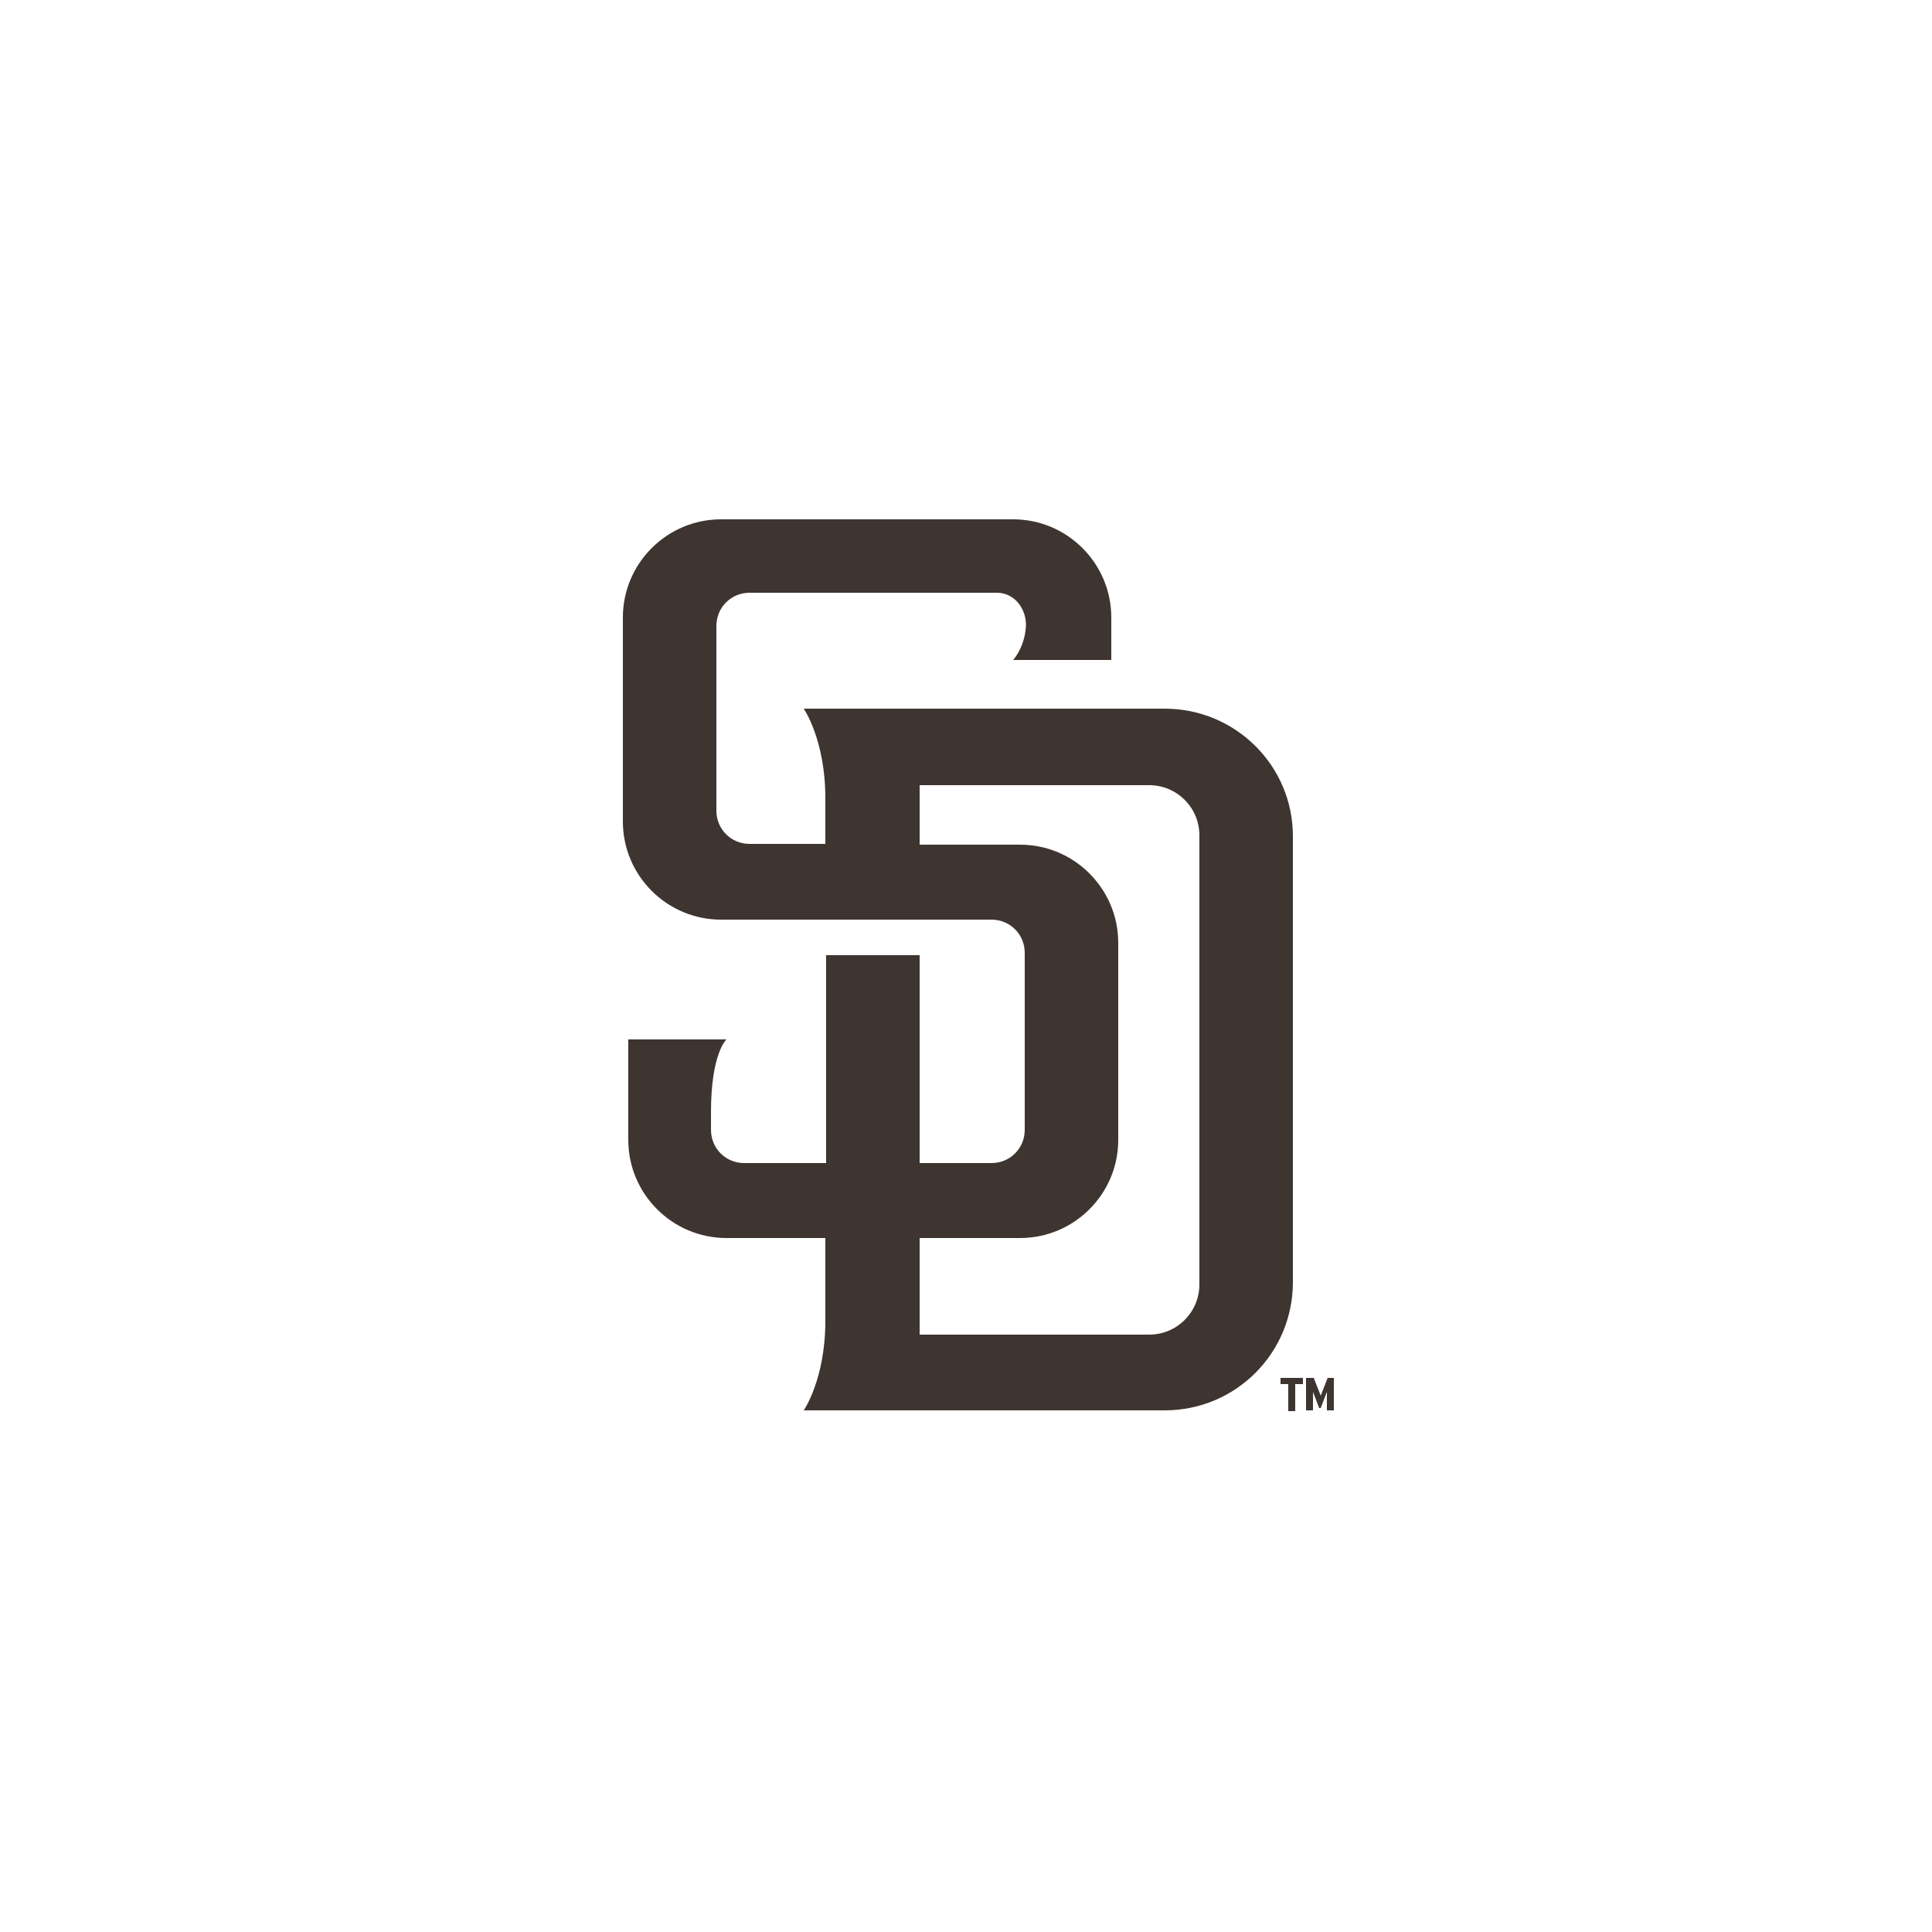 <?xml version="1.0" encoding="UTF-8" standalone="no"?>
<!-- Generator: Adobe Illustrator 28.0.0, SVG Export Plug-In . SVG Version: 6.00 Build 0)  -->

<svg
   version="1.1"
   x="0px"
   y="0px"
   viewBox="0 0 250 250"
   style="enable-background:new 0 0 250 250;"
   xml:space="preserve"
   id="svg4"
   xmlns:xlink="http://www.w3.org/1999/xlink"
   xmlns="http://www.w3.org/2000/svg"
   xmlns:svg="http://www.w3.org/2000/svg"><defs
   id="defs4" />
<style
   type="text/css"
   id="style1">
	.st0{clip-path:url(#SVGID_00000054985760495338311420000005020230419688773307_);filter:url(#b);}
	.st1{fill:#FFFFFF;}
	.st2{fill:#3E3430;}
</style>
<filter
   filterUnits="userSpaceOnUse"
   height="261"
   id="b"
   width="261"
   x="-5.5"
   y="-3.5">
	<feOffset
   dy="2"
   id="feOffset1" />
	<feGaussianBlur
   result="b"
   stdDeviation="7.5"
   id="feGaussianBlur1" />
	<feFlood
   flood-opacity=".102"
   id="feFlood1" />
	<feComposite
   in2="b"
   operator="in"
   id="feComposite1" />
	<feComposite
   in="SourceGraphic"
   operator="over"
   id="feComposite2" />
</filter>
<g
   id="Base">
	<g
   id="g3">
		<defs
   id="defs2">
			<rect
   id="SVGID_1_"
   width="250"
   height="250" />
		</defs>
		<clipPath
   id="SVGID_00000029765960923454511070000015678285101068365214_">
			<use
   xlink:href="#SVGID_1_"
   style="overflow:visible;"
   id="use2" />
		</clipPath>
		<g
   style="clip-path:url(#SVGID_00000029765960923454511070000015678285101068365214_);filter:url(#b);"
   clip-path="url(#SVGID_00000029765960923454511070000015678285101068365214_)"
   id="g2">
			<circle
   class="st1"
   cx="125"
   cy="125"
   r="108"
   id="circle2"
   clip-path="none" />
		</g>
	</g>
</g>
<g
   id="Nba_league_pass">
	<g
   id="g4">
		<path
   class="st2"
   d="M150.7,91.7l-46.7,0c0,0,2.8,4,2.8,11.6v5.9H97c-2.4,0-4.3-1.9-4.3-4.3V81c0-2.4,1.9-4.3,4.3-4.3l32,0    c2.5,0,4.1,2.5,3.7,4.9c-0.3,2.4-1.6,3.8-1.6,3.8l12.7,0v-5.5c0-7-5.7-12.7-12.7-12.7H93.3c-7,0-12.7,5.7-12.7,12.7v26.4    c0,7,5.7,12.7,12.7,12.7h35c2.4,0,4.3,1.9,4.3,4.3v22.9c0,2.4-1.9,4.3-4.3,4.3H119v-26.9h-12.1v26.9H96.3c-2.4,0-4.3-1.9-4.3-4.3    v-2.3c0-7.6,2-9.4,2-9.4l-12.7,0v13c0,7,5.7,12.7,12.7,12.7h12.8v10.7c0,7.6-2.8,11.6-2.8,11.6l46.7,0c9.2,0,16.6-7.4,16.6-16.6    v-57.7C167.3,99.1,159.9,91.7,150.7,91.7z M155.2,166.2c0,3.6-2.9,6.5-6.5,6.5H119v-12.5h13c7,0,12.7-5.7,12.7-12.7V122    c0-7-5.7-12.7-12.7-12.7h-13v-7.7h29.7c3.6,0,6.5,2.9,6.5,6.5V166.2z"
   id="path3"
   clip-path="none" />
		<path
   class="st2"
   d="M168.6,178.3v0.8h-1v3.5h-0.9v-3.5h-1v-0.8H168.6z M171.8,178.3L171.8,178.3l-0.9,2.3l-0.9-2.3H169v4.2h0.9    v-2.4l0.8,2.1h0.2l0.8-2.1v2.4h0.9v-4.2H171.8z"
   id="path4"
   clip-path="none" />
	</g>
</g>
</svg>
